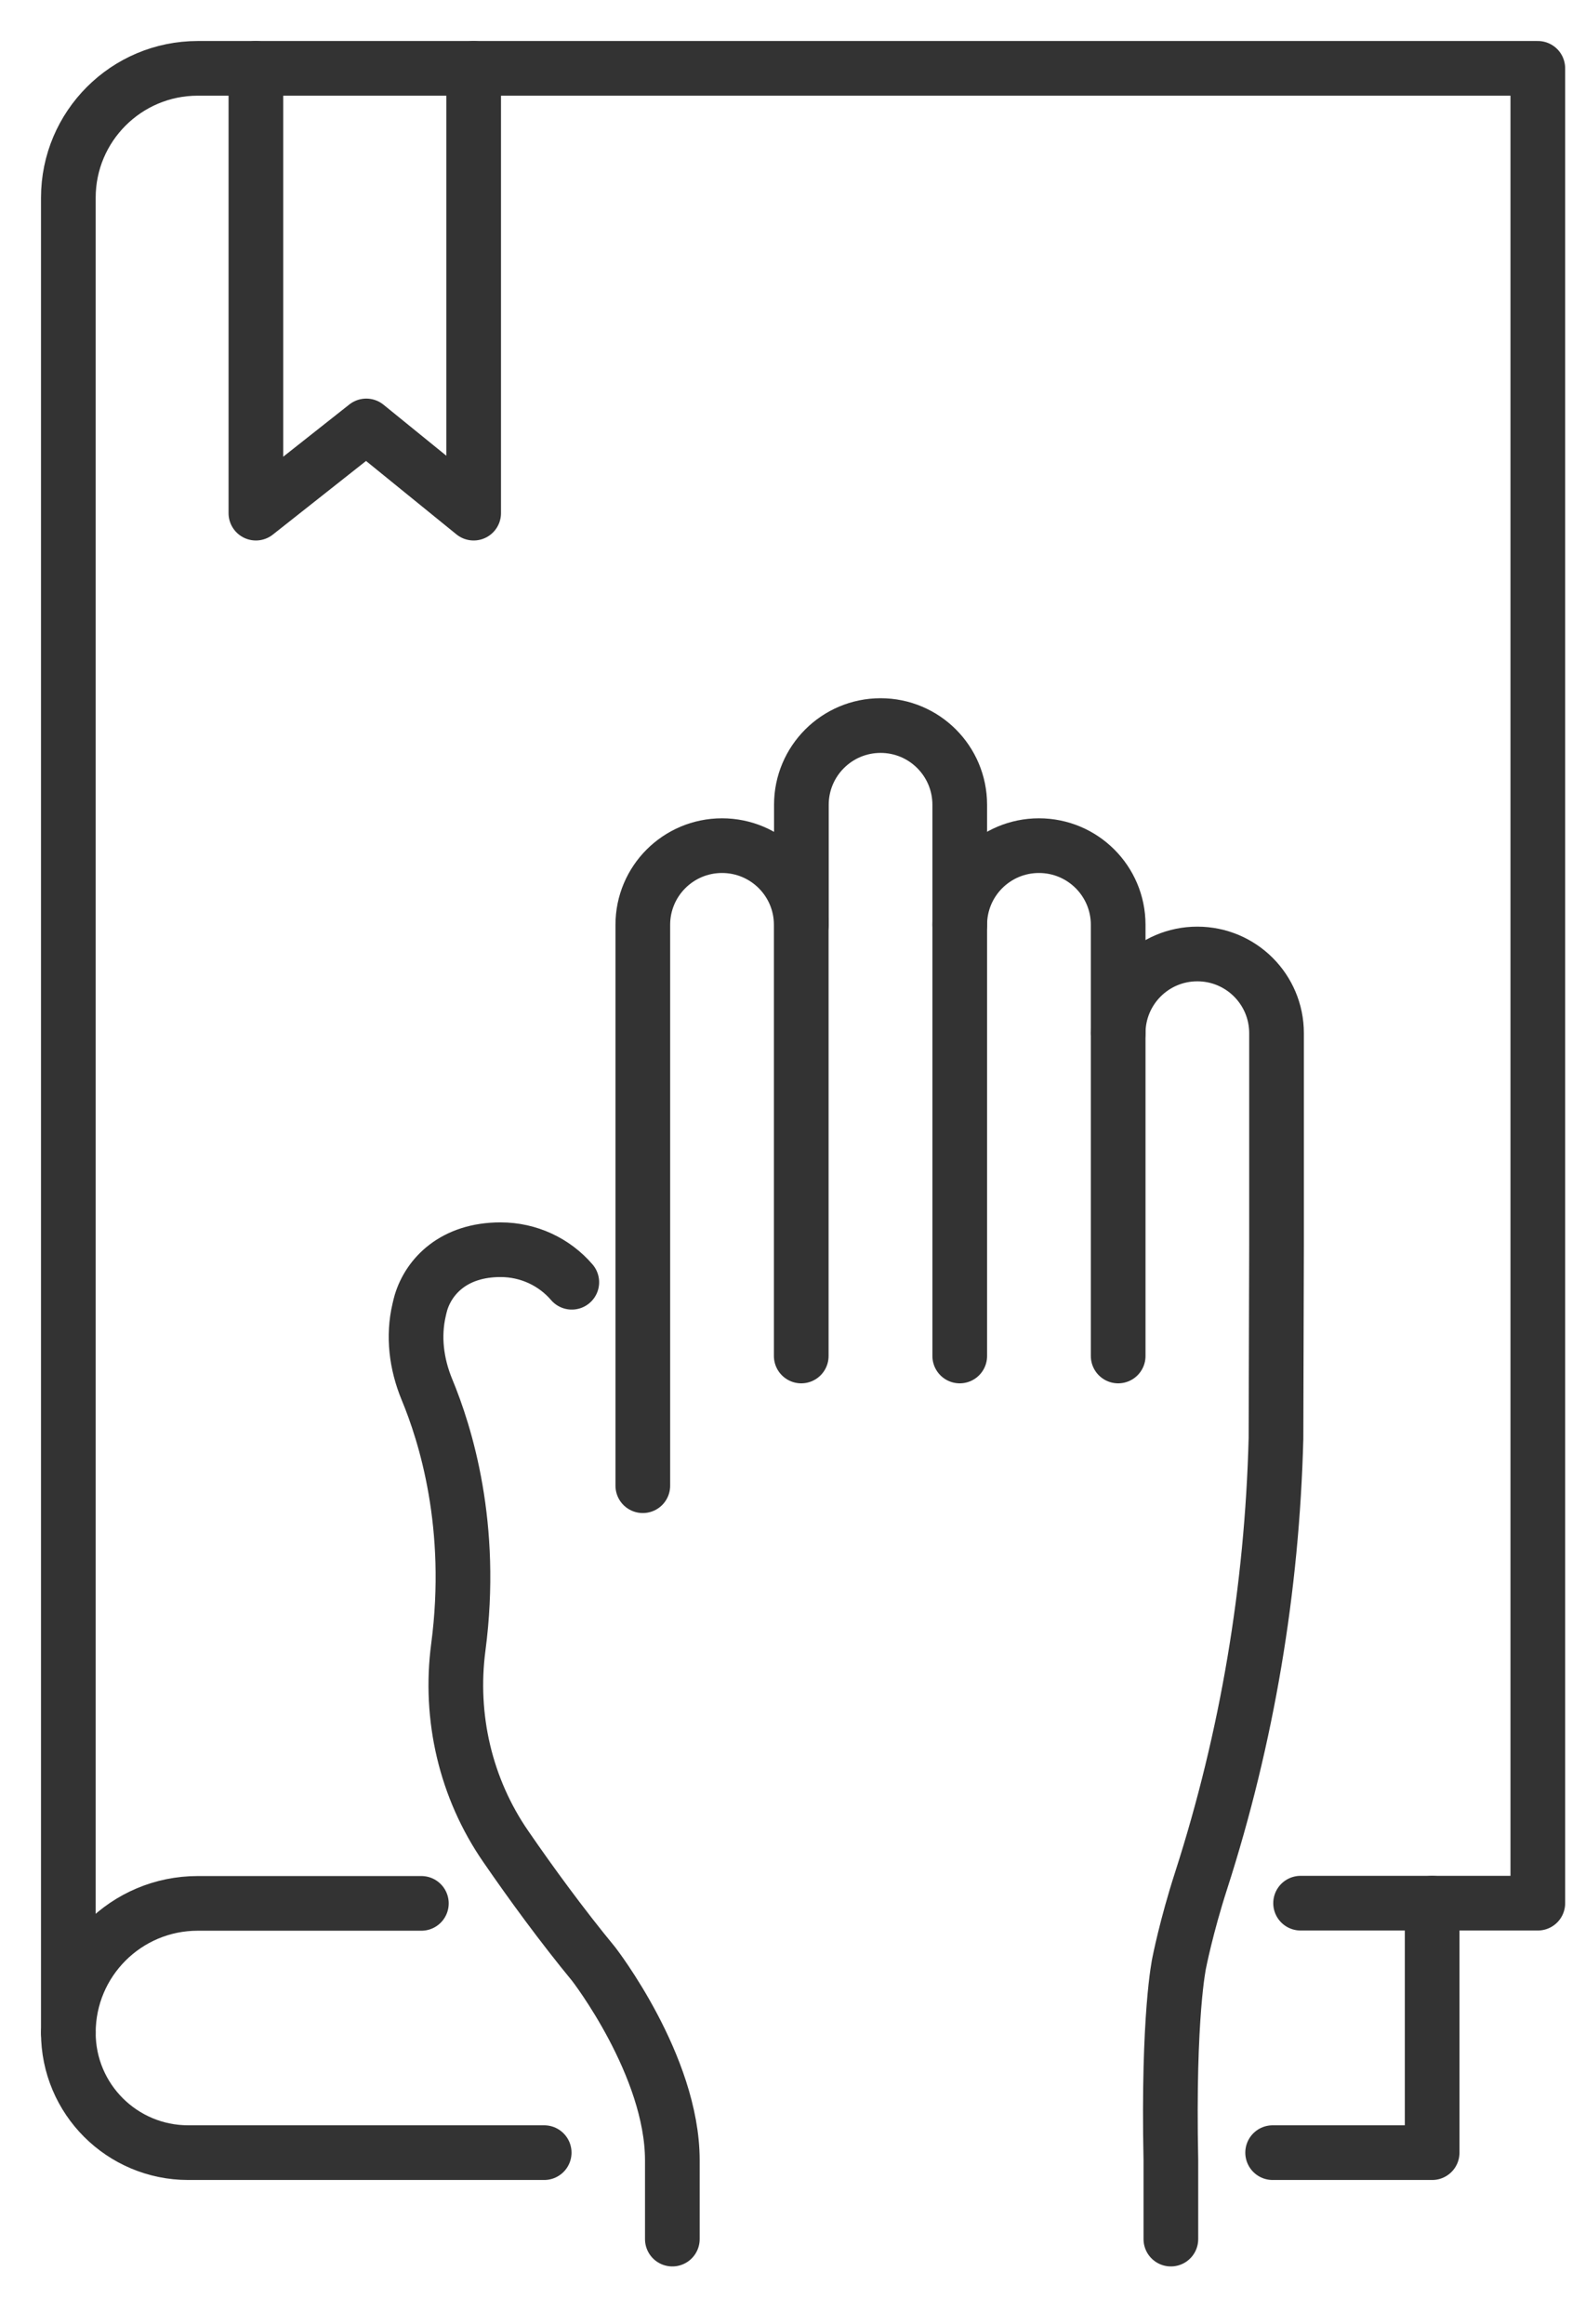 <svg width="23" height="34" viewBox="0 0 23 34" fill="none" xmlns="http://www.w3.org/2000/svg">
<path d="M3.744 1V7.508L5.359 6.232L6.93 7.508V1" stroke="#333333" stroke-width="0.8" stroke-linecap="round" stroke-linejoin="round"/>
<path d="M19.029 27.846H22.5V1H2.893C1.848 1 1 1.848 1 2.893V29.742C1 28.695 1.848 27.849 2.893 27.849H6.165" stroke="#333333" stroke-width="0.8" stroke-linecap="round" stroke-linejoin="round"/>
<path d="M18.62 31.496H20.954V27.846" stroke="#333333" stroke-width="0.8" stroke-linecap="round" stroke-linejoin="round"/>
<path d="M1 29.742C1 30.712 1.786 31.496 2.754 31.496H7.962" stroke="#333333" stroke-width="0.8" stroke-linecap="round" stroke-linejoin="round"/>
<path d="M11.723 19.84V13.531C11.723 12.891 11.204 12.373 10.564 12.373C9.924 12.373 9.405 12.891 9.405 13.531V21.738" stroke="#333333" stroke-width="0.8" stroke-linecap="round" stroke-linejoin="round"/>
<path d="M14.042 19.84V11.775C14.042 11.135 13.524 10.616 12.884 10.616C12.244 10.616 11.725 11.135 11.725 11.775V13.531" stroke="#333333" stroke-width="0.8" stroke-linecap="round" stroke-linejoin="round"/>
<path d="M16.36 19.84V13.531C16.36 12.891 15.841 12.373 15.201 12.373C14.561 12.373 14.042 12.891 14.042 13.531" stroke="#333333" stroke-width="0.8" stroke-linecap="round" stroke-linejoin="round"/>
<path d="M16.36 15.117C16.36 14.476 16.878 13.958 17.518 13.958C18.158 13.958 18.677 14.476 18.677 15.117V18.195L18.669 21.046C18.612 23.242 18.248 25.42 17.575 27.512C17.357 28.186 17.253 28.72 17.253 28.72C17.253 28.72 17.087 29.474 17.131 31.608V32.761" stroke="#333333" stroke-width="0.8" stroke-linecap="round" stroke-linejoin="round"/>
<path d="M8.366 18.761C8.11 18.463 7.733 18.285 7.324 18.285C6.639 18.285 6.277 18.674 6.16 19.056C6.15 19.091 6.141 19.126 6.133 19.163C6.041 19.553 6.093 19.957 6.245 20.327C6.518 20.984 6.939 22.324 6.706 24.098C6.57 25.125 6.813 26.167 7.401 27.018C7.773 27.559 8.22 28.171 8.686 28.737C8.686 28.737 9.837 30.221 9.837 31.608V32.761" stroke="#333333" stroke-width="0.8" stroke-linecap="round" stroke-linejoin="round"/>
</svg>
